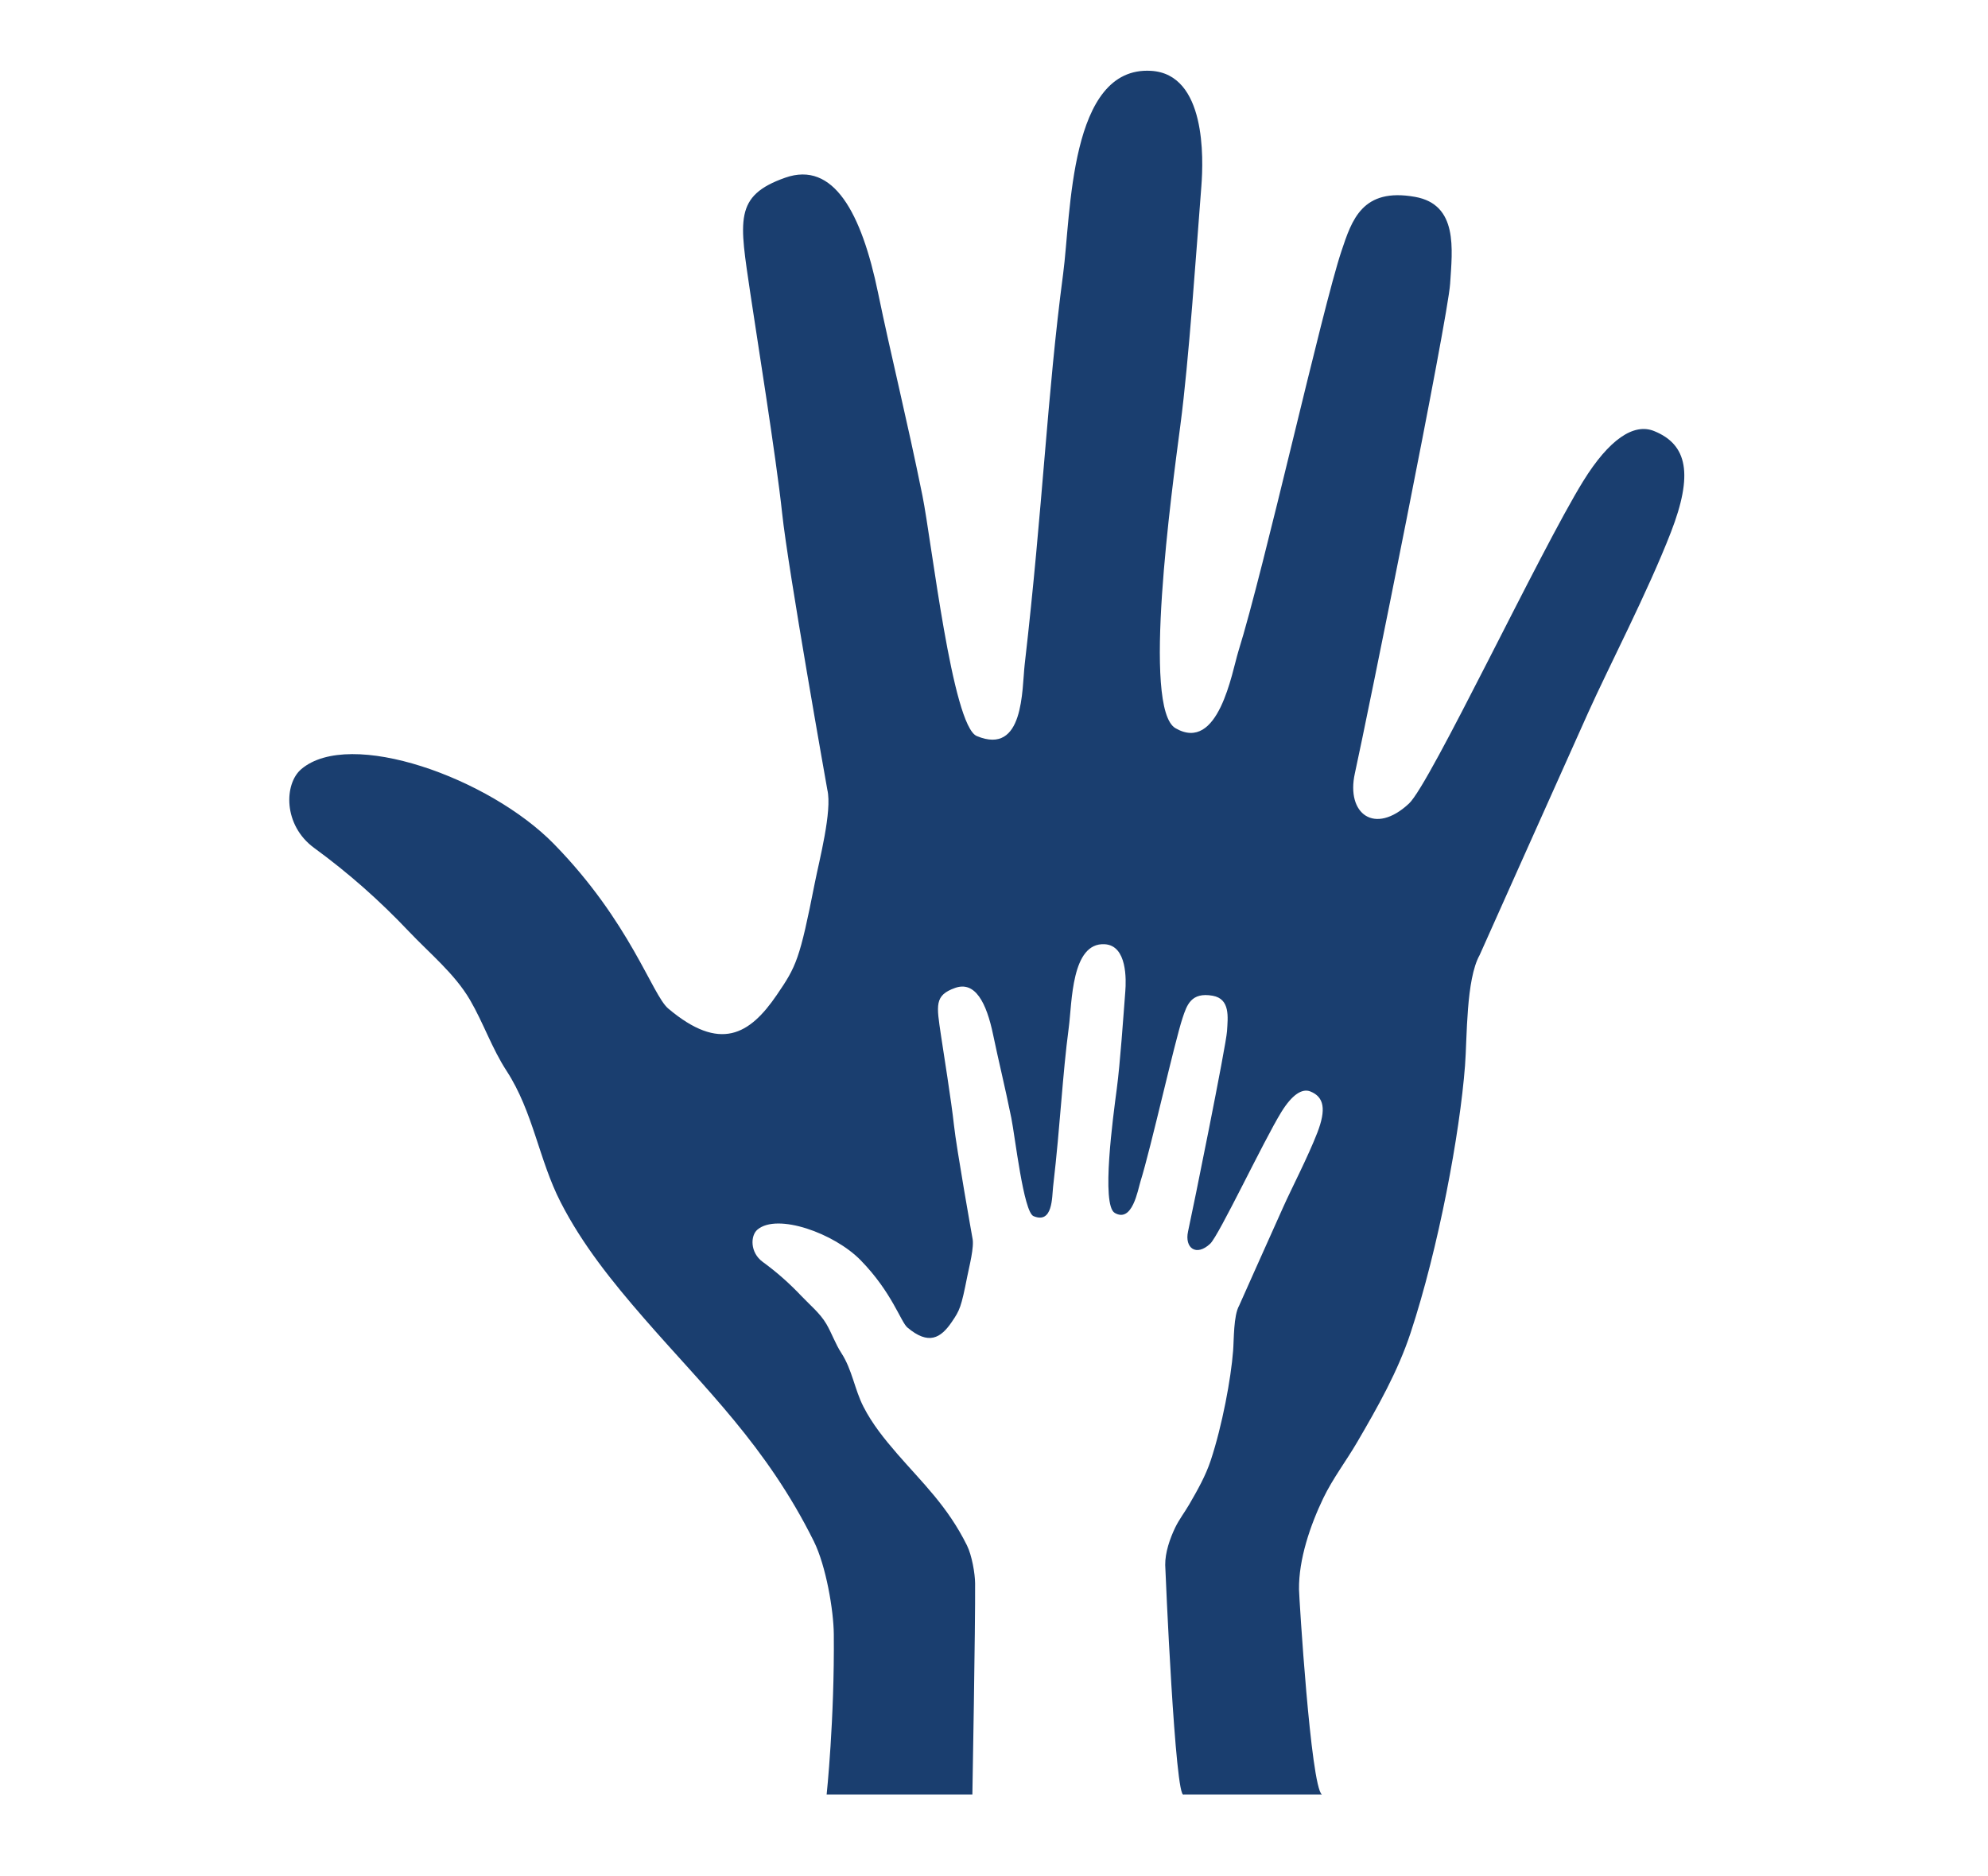 <?xml version="1.0" encoding="utf-8"?>
<!-- Generator: Adobe Illustrator 16.0.0, SVG Export Plug-In . SVG Version: 6.00 Build 0)  -->
<!DOCTYPE svg PUBLIC "-//W3C//DTD SVG 1.1//EN" "http://www.w3.org/Graphics/SVG/1.1/DTD/svg11.dtd">
<svg version="1.1" id="Layer_1" xmlns="http://www.w3.org/2000/svg" xmlns:xlink="http://www.w3.org/1999/xlink" x="0px" y="0px"
	 width="126.416px" height="119.279px" viewBox="0 0 126.416 119.279" enable-background="new 0 0 126.416 119.279"
	 xml:space="preserve">
<path fill="#1A3E6F" d="M32.217,68.098c1.688,2.596,2.051,5.65,3.433,8.344c1.375,2.687,3.259,5.03,5.288,7.364
	c3.883,4.469,7.795,8.12,10.814,14.198c0.776,1.564,1.257,4.398,1.269,5.908c0.05,5.426-0.455,10.192-0.455,10.192h9.267
	c0,0,0.195-10.88,0.173-13.431c-0.005-0.617-0.202-1.775-0.52-2.414c-1.233-2.485-2.833-3.978-4.421-5.805
	c-0.827-0.955-1.599-1.911-2.16-3.01c-0.564-1.102-0.714-2.35-1.404-3.411c-0.386-0.593-0.602-1.248-0.955-1.852
	c-0.4-0.68-1.041-1.2-1.585-1.774c-0.766-0.807-1.553-1.508-2.462-2.17c-0.812-0.594-0.784-1.668-0.336-2.049
	c1.261-1.074,4.889,0.228,6.566,1.945c1.987,2.031,2.555,3.926,2.972,4.277c1.349,1.136,2.117,0.682,2.822-0.353
	c0.509-0.748,0.595-0.916,0.99-2.918c0.109-0.563,0.455-1.868,0.324-2.415c0,0-1.024-5.754-1.176-7.191s-0.692-4.805-0.826-5.709
	c-0.277-1.894-0.438-2.537,0.91-3.01c1.251-0.439,1.981,0.909,2.411,2.998c0.332,1.604,0.748,3.273,1.152,5.267
	c0.24,1.183,0.777,5.981,1.412,6.249c1.234,0.514,1.172-1.215,1.246-1.865c0.477-4.125,0.582-6.989,1-10.152
	c0.207-1.555,0.154-5.398,2.285-5.272c1.432,0.083,1.363,2.272,1.307,2.996c-0.131,1.684-0.322,4.529-0.543,6.204
	c-0.232,1.762-1.002,7.381-0.127,7.886c1.119,0.646,1.467-1.461,1.633-1.996c0.67-2.144,2.18-8.917,2.68-10.406
	c0.27-0.81,0.539-1.654,1.912-1.409c1.123,0.201,0.969,1.36,0.912,2.26c-0.057,0.898-2.158,11.289-2.477,12.729
	c-0.23,1.047,0.514,1.615,1.408,0.779c0.555-0.517,3.398-6.549,4.527-8.378c0.672-1.087,1.312-1.516,1.842-1.304
	c0.873,0.351,1.02,1.133,0.441,2.628c-0.605,1.557-1.619,3.503-2.154,4.697c-0.955,2.121-2.816,6.291-2.816,6.294
	c-0.361,0.638-0.326,2.149-0.383,2.872c-0.135,1.768-0.688,4.737-1.418,6.954c-0.328,0.996-0.852,1.918-1.381,2.83
	c-0.289,0.494-0.639,0.947-0.887,1.463c-0.336,0.701-0.641,1.588-0.631,2.373c0.004,0.248,0.637,15.073,1.178,14.593h8.781
	c-0.705-0.547-1.445-12.548-1.451-13.036c-0.025-1.92,0.719-4.09,1.543-5.806c0.607-1.259,1.461-2.37,2.164-3.577
	c1.303-2.232,2.58-4.486,3.385-6.924c1.789-5.424,3.135-12.688,3.465-17.012c0.137-1.767,0.055-5.468,0.932-7.027
	c0.004-0.006,4.562-10.209,6.893-15.398c1.312-2.92,3.793-7.681,5.271-11.492c1.416-3.656,1.061-5.567-1.08-6.426
	c-1.291-0.518-2.857,0.531-4.502,3.189c-2.764,4.473-9.717,19.231-11.076,20.497c-2.188,2.042-4.01,0.653-3.445-1.909
	c0.777-3.52,5.92-28.941,6.059-31.14c0.141-2.197,0.518-5.034-2.23-5.525c-3.359-0.6-4.018,1.466-4.68,3.447
	c-1.219,3.643-4.918,20.214-6.557,25.457c-0.406,1.311-1.256,6.462-3.994,4.883c-2.143-1.236-0.254-14.983,0.311-19.292
	c0.541-4.097,1.008-11.058,1.332-15.177c0.137-1.77,0.301-7.126-3.201-7.332c-5.209-0.308-5.082,9.096-5.588,12.899
	c-1.025,7.74-1.281,14.746-2.445,24.837c-0.182,1.591-0.029,5.822-3.047,4.562c-1.559-0.652-2.87-12.391-3.456-15.285
	c-0.987-4.875-2.01-8.963-2.82-12.887c-1.053-5.107-2.838-8.406-5.898-7.334c-3.296,1.157-2.903,2.731-2.225,7.363
	c0.326,2.216,1.649,10.452,2.021,13.969c0.369,3.517,2.875,17.592,2.875,17.592c0.32,1.339-0.523,4.529-0.794,5.907
	c-0.965,4.899-1.173,5.31-2.421,7.138c-1.727,2.532-3.606,3.643-6.902,0.864c-1.022-0.86-2.41-5.497-7.27-10.465
	c-4.108-4.202-12.982-7.386-16.068-4.755c-1.091,0.929-1.162,3.558,0.823,5.008c2.222,1.624,4.149,3.336,6.022,5.309
	c1.333,1.407,2.902,2.68,3.879,4.341C30.743,65.043,31.271,66.647,32.217,68.098z"/>
</svg>
